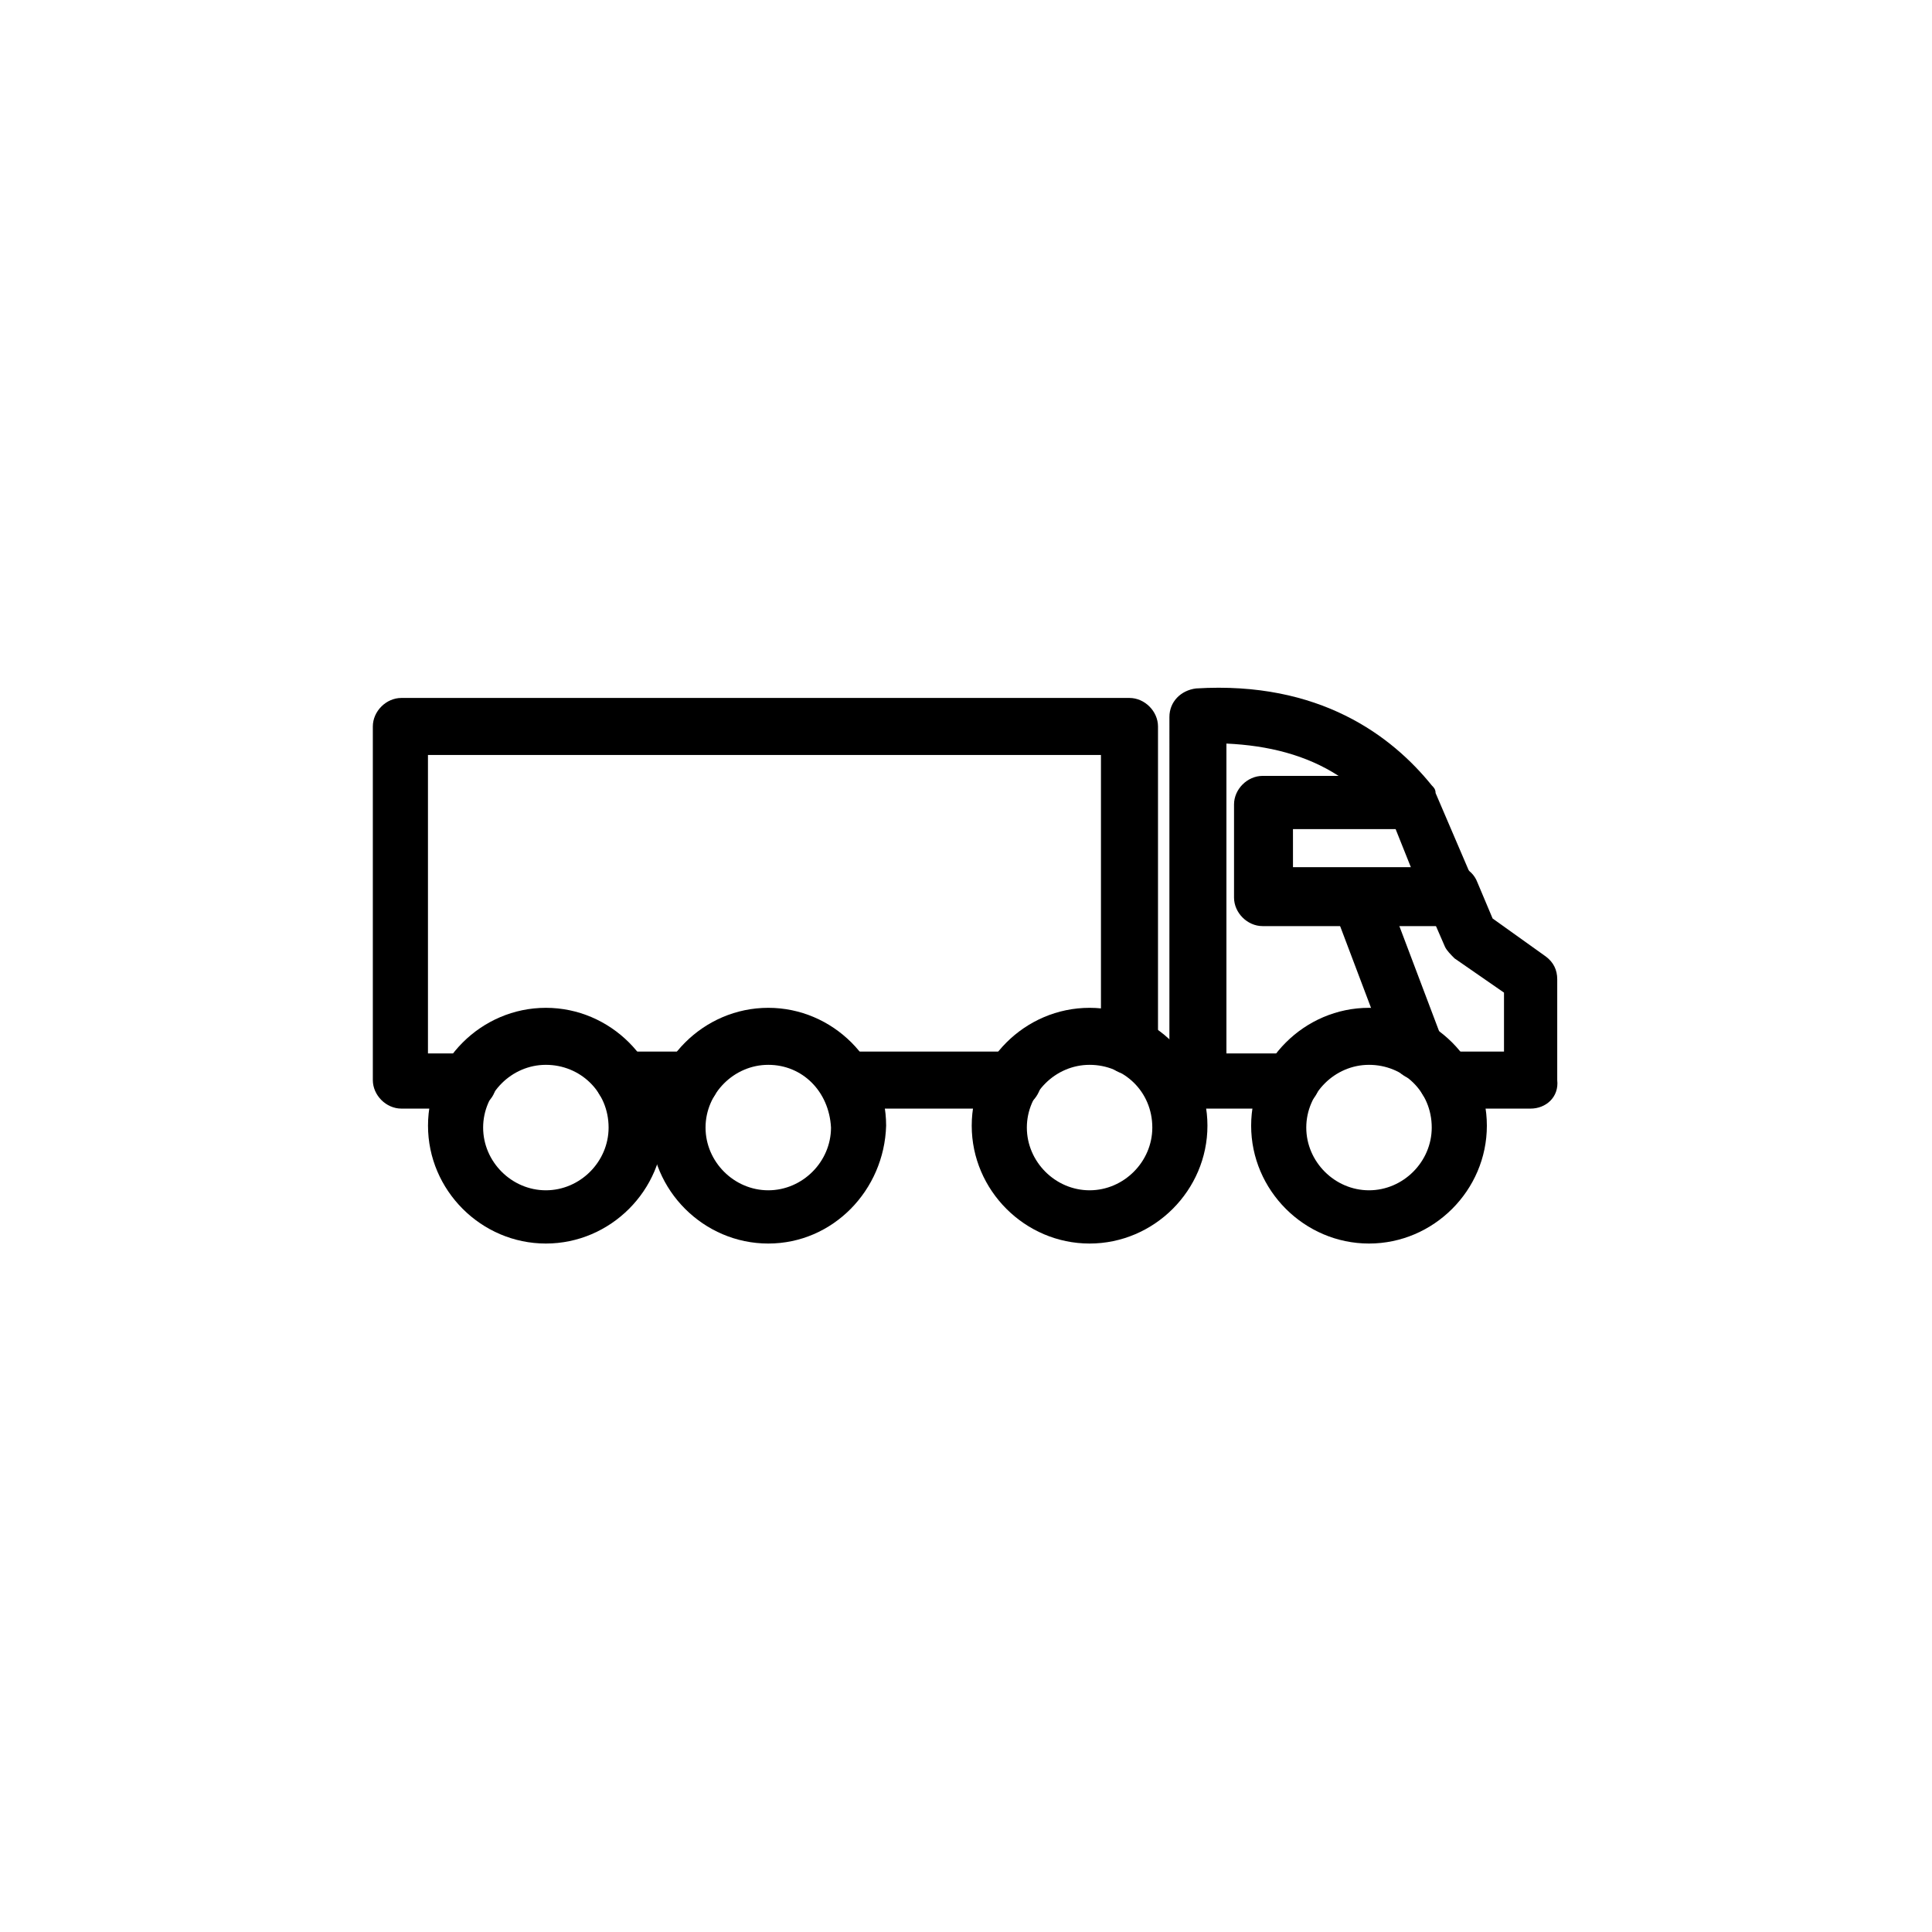 <?xml version="1.0" encoding="UTF-8"?>
<!-- Uploaded to: ICON Repo, www.svgrepo.com, Generator: ICON Repo Mixer Tools -->
<svg fill="#000000" width="800px" height="800px" version="1.1" viewBox="144 144 512 512" xmlns="http://www.w3.org/2000/svg">
 <g>
  <path d="m506.8 473.55c-17.129 0-31.234-14.105-31.234-31.234 0-17.129 14.105-31.234 31.234-31.234 17.129 0 31.234 14.105 31.234 31.234 0.004 17.129-14.102 31.234-31.234 31.234zm0-47.359c-9.07 0-16.625 7.559-16.625 16.625 0 9.07 7.559 16.625 16.625 16.625 9.07 0 16.625-7.559 16.625-16.625 0.004-9.57-7.555-16.625-16.625-16.625z"/>
  <path d="m288.66 473.55c-17.129 0-31.234-14.105-31.234-31.234 0-17.129 14.105-31.234 31.234-31.234s31.234 14.105 31.234 31.234c0.004 17.129-14.105 31.234-31.234 31.234zm0-47.359c-9.07 0-16.625 7.559-16.625 16.625 0 9.07 7.559 16.625 16.625 16.625 9.07 0 16.625-7.559 16.625-16.625 0-9.57-7.555-16.625-16.625-16.625z"/>
  <path d="m347.6 473.55c-17.129 0-31.234-14.105-31.234-31.234 0-17.129 14.105-31.234 31.234-31.234 17.129 0 31.234 14.105 31.234 31.234-0.5 17.129-14.105 31.234-31.234 31.234zm0-47.359c-9.07 0-16.625 7.559-16.625 16.625 0 9.07 7.559 16.625 16.625 16.625 9.07 0 16.625-7.559 16.625-16.625-0.504-9.57-7.555-16.625-16.625-16.625z"/>
  <path d="m432.75 473.55c-17.129 0-31.234-14.105-31.234-31.234 0-17.129 14.105-31.234 31.234-31.234s31.234 14.105 31.234 31.234c0 17.129-14.105 31.234-31.234 31.234zm0-47.359c-9.07 0-16.625 7.559-16.625 16.625 0 9.07 7.559 16.625 16.625 16.625 9.07 0 16.625-7.559 16.625-16.625 0-9.57-7.555-16.625-16.625-16.625z"/>
  <path d="m486.15 437.79h-24.688c-4.031 0-7.559-3.527-7.559-7.559l0.004-96.227c0-4.031 3.023-7.055 7.055-7.559 32.746-2.016 51.891 12.594 62.473 25.695 0.504 0.504 1.008 1.008 1.008 2.016l10.578 24.688c1.008 2.519 0.504 5.039-0.504 7.055-1.512 2.016-3.527 3.527-6.047 3.527h-49.879c-4.031 0-7.559-3.527-7.559-7.559v-24.688c0-4.031 3.527-7.559 7.559-7.559h20.152c-8.566-5.543-18.641-8.062-29.727-8.566v82.121h17.129c4.031 0 7.559 3.527 7.559 7.559 0.004 4.031-3.523 7.055-7.555 7.055zm0.504-63.984h31.234l-4.031-10.078h-27.207z"/>
  <path d="m549.63 437.79h-22.168c-4.031 0-7.559-3.527-7.559-7.559s3.527-7.559 7.559-7.559h15.113v-15.617l-13.098-9.07c-1.008-1.008-2.016-2.016-2.519-3.023l-5.039-11.586c-1.512-3.527 0-8.062 4.031-9.574 3.527-1.512 8.062 0 9.574 4.031l4.031 9.574 14.105 10.078c2.016 1.512 3.023 3.527 3.023 6.047v26.703c0.504 4.531-3.023 7.555-7.055 7.555z"/>
  <path d="m519.91 430.23c-3.023 0-5.543-2.016-7.055-4.535l-15.617-41.312c-1.512-4.031 0.504-8.062 4.031-9.574 4.031-1.512 8.062 0.504 9.574 4.031l15.617 41.312c1.512 4.031-0.504 8.062-4.031 9.574-0.504 0-1.512 0.504-2.519 0.504z"/>
  <path d="m412.59 437.79h-44.336c-4.031 0-7.559-3.527-7.559-7.559s3.527-7.559 7.559-7.559h44.336c4.031 0 7.559 3.527 7.559 7.559-0.504 4.535-3.527 7.559-7.559 7.559z"/>
  <path d="m268.5 437.79h-18.137c-4.031 0-7.559-3.527-7.559-7.559v-93.707c0-4.031 3.527-7.559 7.559-7.559h192.96c4.031 0 7.559 3.527 7.559 7.559v84.641c0 4.031-3.527 7.559-7.559 7.559s-7.559-3.527-7.559-7.559v-77.086h-178.35v79.098h10.578c4.031 0 7.559 3.527 7.559 7.559s-3.023 7.055-7.055 7.055z"/>
  <path d="m326.95 437.79h-17.633c-4.031 0-7.559-3.527-7.559-7.559s3.527-7.559 7.559-7.559h17.633c4.031 0 7.559 3.527 7.559 7.559 0 4.535-3.527 7.559-7.559 7.559z"/>
 </g>
</svg>
